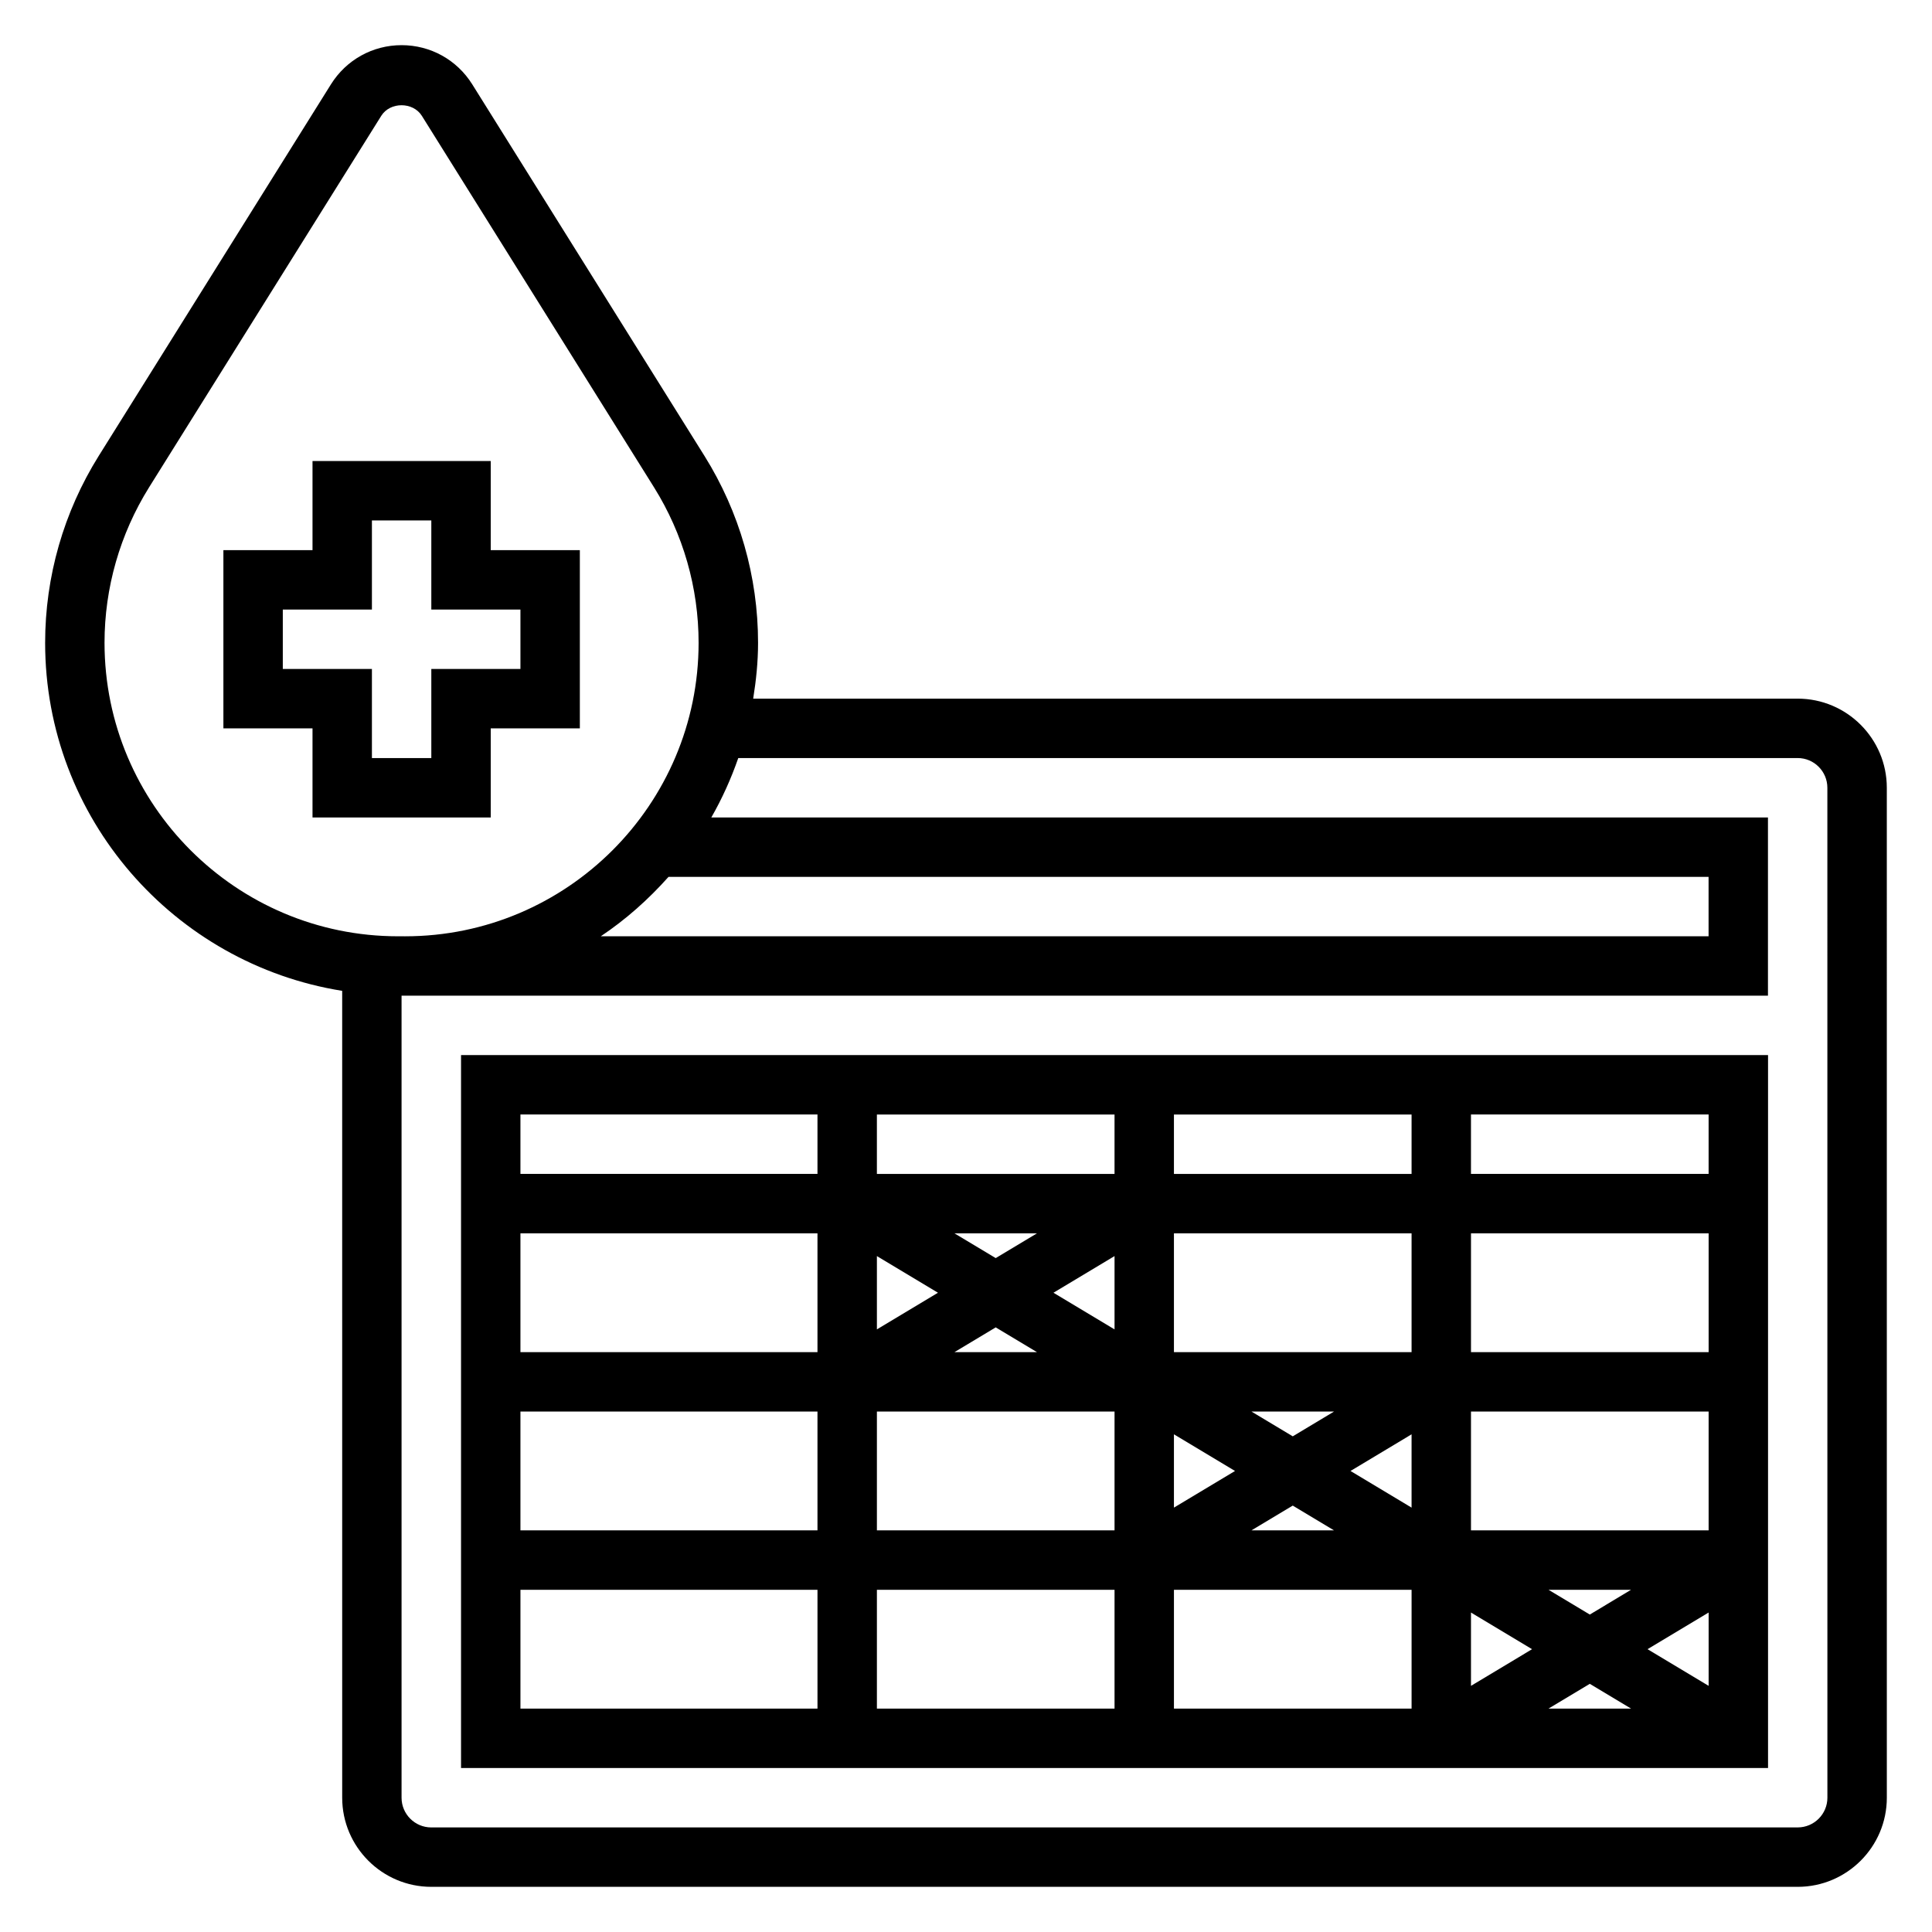 <?xml version="1.0" encoding="UTF-8"?>
<!-- Uploaded to: ICON Repo, www.iconrepo.com, Generator: ICON Repo Mixer Tools -->
<svg fill="#000000" width="800px" height="800px" version="1.1" viewBox="144 144 512 512" xmlns="http://www.w3.org/2000/svg">
 <g>
  <path d="m274.05 360.64v-23.617h23.617v-47.23h-23.617v-23.617h-47.23v23.617h-23.617v47.23h23.617v23.617zm-55.105-39.359v-15.742h23.617v-23.617h15.742v23.617h23.617v15.742h-23.617v23.617h-15.742v-23.617z"/>
  <path d="m620.41 329.15h-276.81c0.781-4.832 1.293-9.75 1.293-14.797 0-17.547-4.914-34.676-14.219-49.562l-61.527-98.449c-4.062-6.492-11.059-10.375-18.719-10.375-7.66 0-14.656 3.883-18.719 10.375l-61.527 98.449c-9.305 14.887-14.219 32.023-14.219 49.562 0 46.523 34.18 85.105 78.719 92.23l0.004 213.83c0 13.02 10.598 23.617 23.617 23.617h362.11c13.02 0 23.617-10.598 23.617-23.617l-0.004-267.65c0-13.02-10.598-23.617-23.617-23.617zm-299.25 47.234h275.63v15.742h-293.58c6.652-4.445 12.645-9.785 17.949-15.742zm-149.46-62.031c0-14.586 4.094-28.844 11.816-41.219l61.527-98.449c2.34-3.731 8.406-3.723 10.746 0l61.527 98.449c7.731 12.375 11.82 26.633 11.82 41.219 0 42.887-34.891 77.777-77.777 77.777l-0.941-0.004h-0.945c-42.887 0-77.773-34.887-77.773-77.773zm456.58 306.06c0 4.336-3.527 7.871-7.871 7.871l-362.12 0.004c-4.344 0-7.871-3.535-7.871-7.871v-212.55h362.11v-47.23l-280.02-0.004c2.852-4.984 5.234-10.25 7.141-15.742h280.75c4.344 0 7.871 3.535 7.871 7.871z"/>
  <path d="m266.18 612.54h346.37v-188.93h-346.37zm15.742-47.23h78.719v31.488h-78.719zm204.67-22.312 10.941 6.566h-21.883zm-31.488 0.535v-19.43l16.188 9.719zm46.793-9.711 16.184-9.715v19.43zm52.473 31.488h21.875l-10.93 6.562zm-4.359 15.742-16.184 9.715v-19.43zm46.793-31.488h-62.977v-31.488h62.977zm-110.21-24.922-10.941-6.566h21.875zm-63.418-38.055 16.188-9.715v19.43zm-4.359 15.746h-21.883l10.941-6.566zm-10.941-24.926-10.941-6.562h21.875zm-15.305 9.18-16.184 9.715v-19.43zm46.793 31.488v31.488h-62.977v-31.488zm0 47.234v31.488h-62.977v-31.488zm15.742 0h62.977v31.488h-62.977zm110.21 24.922 10.941 6.566h-21.887zm15.301-9.18 16.188-9.715v19.43zm16.188-78.719h-62.977v-31.488h62.977zm-78.723 0h-62.977v-31.488h62.977zm-62.977-47.234v-15.742h62.977v15.742zm-15.742 0h-62.977v-15.742h62.977zm-78.723 47.234h-78.719v-31.488h78.719zm0 15.742v31.488h-78.719v-31.488zm236.16-62.977h-62.977v-15.742h62.977zm-236.16-15.742v15.742h-78.719v-15.742z"/>
 </g>
</svg>